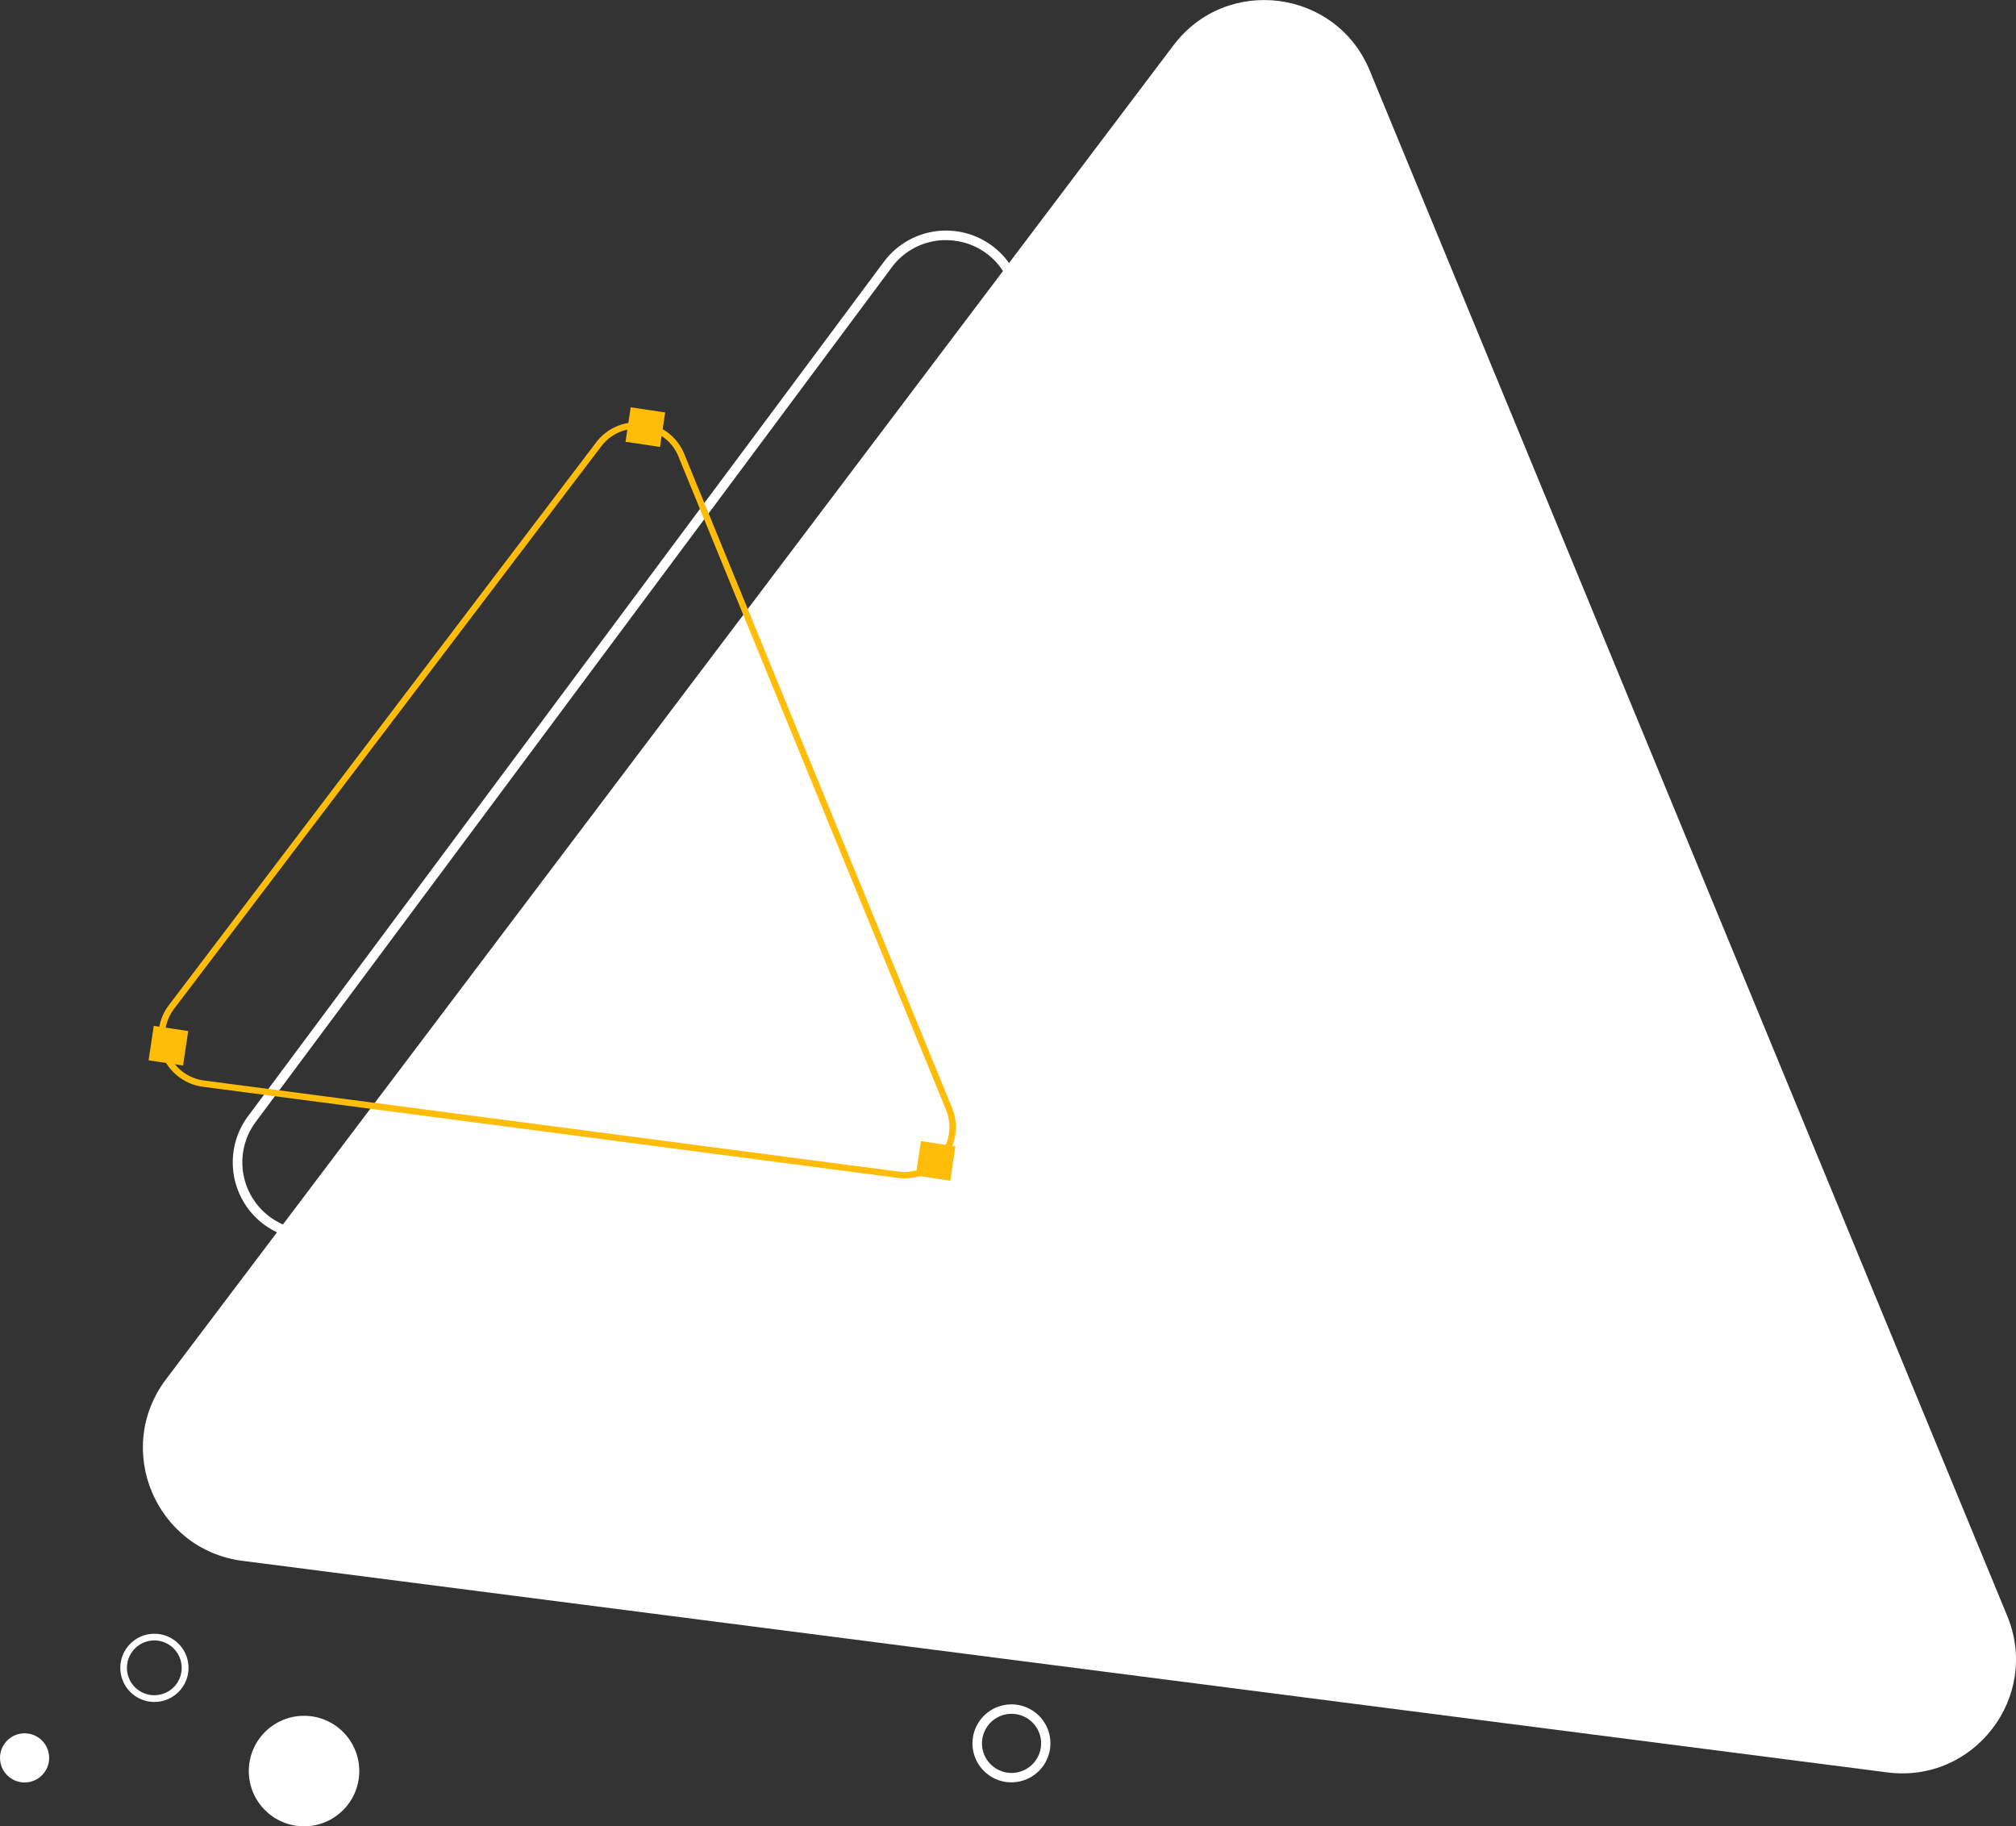 <svg id="Layer_1" data-name="Layer 1" xmlns="http://www.w3.org/2000/svg" viewBox="0 0 669.3 606.23"><rect x="0" y="0" width="669.3" height="606.23" fill="#333333" stroke="none"/><defs><style>.cls-1{fill:#fff}.cls-2{fill:#ffbc09}</style></defs><g id="_Group_" data-name="&lt;Group&gt;"><g id="_Group_2" data-name="&lt;Group&gt;"><path id="_Path_" data-name="&lt;Path&gt;" class="cls-1" d="M65.55 468.41 400 25.64C417.64 2.29 454 7 465.14 34L676.8 547c11.08 26.85-11 55.64-39.78 51.94L90.9 528.71C62.1 525 48 491.58 65.55 468.41" transform="translate(-10.41 -10.61)"/><g id="_Group_3" data-name="&lt;Group&gt;"><path id="_Compound_Path_" data-name="&lt;Compound Path&gt;" class="cls-1" d="M109.52 421.85a25.7 25.7 0 0 1-16.76-40.74L303.87 97.49a25.7 25.7 0 0 1 44.29 5.37l137.17 325.87a25.69 25.69 0 0 1-26.78 35.48L110.28 422ZM327.85 90.59c-.21 0-.44-.07-.66-.09a22.26 22.26 0 0 0-20.76 8.9L95.32 383a22.5 22.5 0 0 0 15.34 35.77L458.94 461a22.5 22.5 0 0 0 23.45-31L345.22 104.1a22.22 22.22 0 0 0-17.37-13.51" transform="translate(-10.41 -10.61)"/></g><g id="_Group_4" data-name="&lt;Group&gt;"><path id="_Compound_Path_2" data-name="&lt;Compound Path&gt;" class="cls-2" d="M77.37 371.3a17 17 0 0 1-10.85-27.12l141.76-186.67a17 17 0 0 1 29.32 3.84l88.86 216.9a17 17 0 0 1-18 23.35L77.87 371.37Zm146.85-218.22-.44-.06a14.75 14.75 0 0 0-13.78 5.77L68.21 345.46a14.91 14.91 0 0 0 9.94 23.81l230.61 30.23a14.92 14.92 0 0 0 15.74-20.45l-88.85-216.9a14.77 14.77 0 0 0-11.43-9.07" transform="translate(-10.41 -10.61)"/></g><path id="_Path_2" data-name="&lt;Path&gt;" class="cls-2" transform="rotate(-81.46 54.943 358.469)" d="M60.54 351.95h11.57v11.57H60.54z"/><path id="_Path_3" data-name="&lt;Path&gt;" class="cls-2" transform="rotate(-81.46 213.29 153.135)" d="M218.88 146.61h11.57v11.57h-11.57z"/><path id="_Path_4" data-name="&lt;Path&gt;" class="cls-2" transform="rotate(-81.46 309.645 396.721)" d="M315.24 390.2h11.57v11.57h-11.57z"/></g><g id="_Group_5" data-name="&lt;Group&gt;"><circle id="_Path_5" data-name="&lt;Path&gt;" class="cls-1" cx="100.94" cy="587.88" r="18.34"/><circle id="_Path_6" data-name="&lt;Path&gt;" class="cls-1" cx="8.16" cy="583.51" r="8.16"/><g id="_Group_6" data-name="&lt;Group&gt;"><path id="_Compound_Path_3" data-name="&lt;Compound Path&gt;" class="cls-1" d="M60 575.43a11.32 11.32 0 1 1 12.87-9.51A11.34 11.34 0 0 1 60 575.43m3-20.19a9.09 9.09 0 1 0 7.63 10.34 9.12 9.12 0 0 0-7.56-10.34Z" transform="translate(-10.41 -10.61)"/></g><g id="_Group_7" data-name="&lt;Group&gt;"><path id="_Compound_Path_4" data-name="&lt;Compound Path&gt;" class="cls-1" d="M344.31 602.1A12.94 12.94 0 1 1 359 591.23a13 13 0 0 1-14.69 10.87m3.38-22.5a9.81 9.81 0 1 0 8.25 11.16 9.81 9.81 0 0 0-8.25-11.16" transform="translate(-10.41 -10.61)"/></g></g></g></svg>